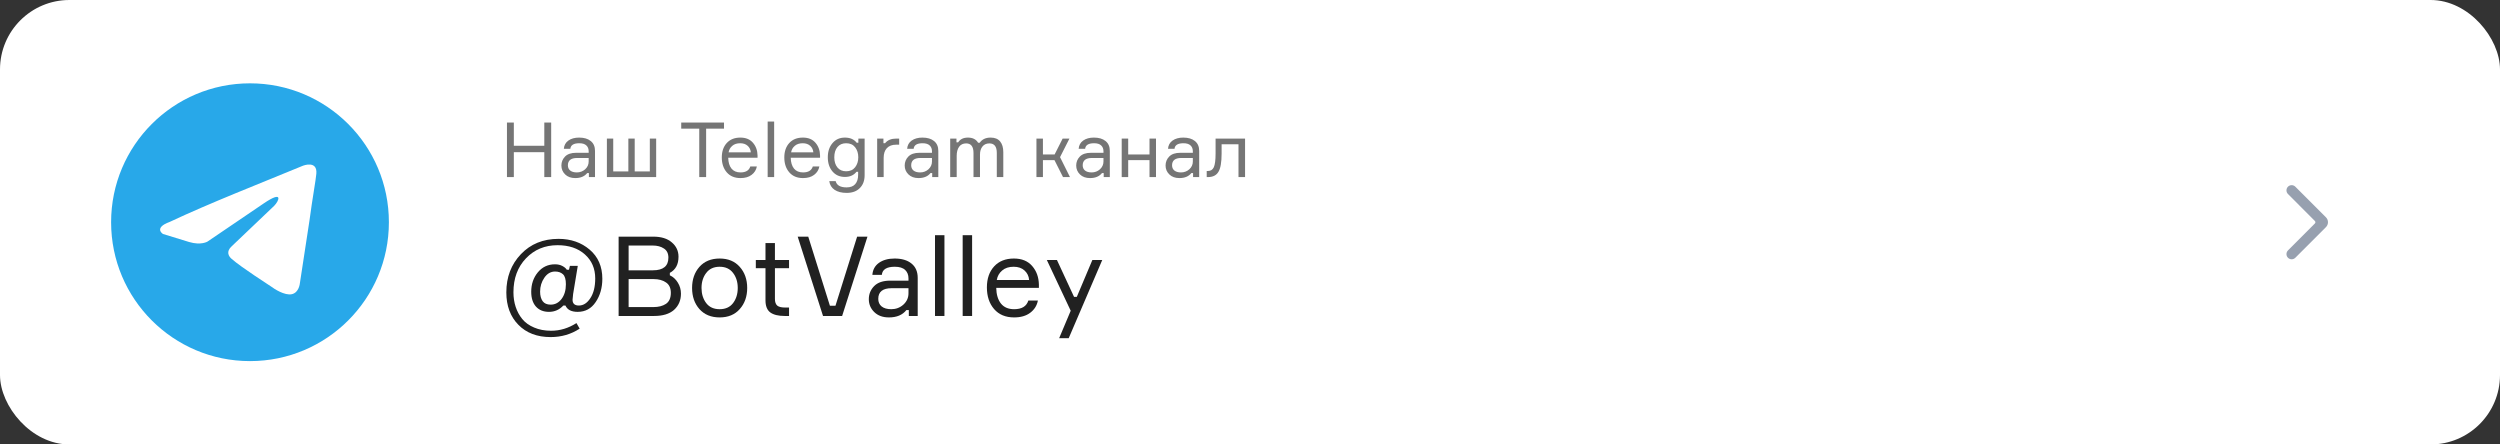 <?xml version="1.0" encoding="UTF-8"?> <svg xmlns="http://www.w3.org/2000/svg" width="360" height="64" viewBox="0 0 360 64" fill="none"><rect x="0" y="0" width="360" height="64" fill="#333333" stroke="none"/> <rect width="360" height="64" rx="10" fill="white"></rect> <path d="M16 32C16 20.954 24.954 12 36 12V12C47.046 12 56 20.954 56 32V32C56 43.046 47.046 52 36 52V52C24.954 52 16 43.046 16 32V32Z" fill="#28A8E9"></path> <path d="M43.644 23.856C43.644 23.856 45.726 23.046 45.553 25.013C45.495 25.822 44.974 28.656 44.569 31.721L43.181 40.801C43.181 40.801 43.066 42.131 42.025 42.363C40.984 42.594 39.422 41.553 39.133 41.322C38.902 41.148 34.795 38.546 33.35 37.273C32.945 36.926 32.482 36.232 33.407 35.423L39.48 29.639C40.174 28.945 40.868 27.326 37.976 29.292L29.88 34.787C29.88 34.787 28.954 35.365 27.219 34.844L23.46 33.688C23.46 33.688 22.072 32.82 24.443 31.953C30.227 29.235 37.34 26.459 43.644 23.856Z" fill="white"></path> <path d="M78.38 17.646H79.37V25.5H78.38V21.914H73.991V25.5H73.001V17.646H73.991V20.99H78.38V17.646Z" fill="black" fill-opacity="0.54"></path> <path d="M84.801 25.5V24.917H84.559C84.178 25.401 83.602 25.643 82.832 25.643C82.224 25.643 81.74 25.467 81.38 25.115C81.021 24.763 80.841 24.338 80.841 23.839C80.841 23.333 81.017 22.9 81.369 22.541C81.721 22.182 82.253 22.002 82.964 22.002H84.768V21.782C84.768 21.43 84.658 21.151 84.438 20.946C84.218 20.733 83.877 20.627 83.415 20.627C82.609 20.627 82.18 20.895 82.128 21.43H81.193C81.23 20.924 81.446 20.528 81.842 20.242C82.246 19.956 82.763 19.813 83.393 19.813C84.105 19.813 84.662 19.978 85.065 20.308C85.476 20.638 85.681 21.111 85.681 21.727V25.5H84.801ZM83.063 24.829C83.525 24.829 83.925 24.679 84.262 24.378C84.6 24.07 84.768 23.696 84.768 23.256V22.75H83.107C82.22 22.75 81.776 23.102 81.776 23.806C81.776 24.121 81.886 24.371 82.106 24.554C82.334 24.737 82.653 24.829 83.063 24.829Z" fill="black" fill-opacity="0.54"></path> <path d="M93.575 19.956H94.488V25.5H87.393V19.956H88.306V24.686H90.484V19.956H91.397V24.686H93.575V19.956Z" fill="black" fill-opacity="0.54"></path> <path d="M104.257 17.646V18.526H101.683V25.5H100.693V18.526H98.097V17.646H104.257Z" fill="black" fill-opacity="0.54"></path> <path d="M109.087 22.398V22.717H104.863C104.878 23.384 105.035 23.905 105.336 24.279C105.637 24.646 106.069 24.829 106.634 24.829C107.397 24.829 107.866 24.543 108.042 23.971H108.988C108.893 24.47 108.64 24.873 108.229 25.181C107.826 25.489 107.294 25.643 106.634 25.643C105.791 25.643 105.131 25.368 104.654 24.818C104.177 24.268 103.939 23.553 103.939 22.673C103.939 21.808 104.177 21.115 104.654 20.594C105.131 20.073 105.783 19.813 106.612 19.813C107.397 19.813 108.002 20.062 108.427 20.561C108.852 21.052 109.072 21.665 109.087 22.398ZM106.59 20.627C106.113 20.627 105.732 20.752 105.446 21.001C105.16 21.243 104.984 21.555 104.918 21.936H108.119C108.09 21.562 107.939 21.25 107.668 21.001C107.397 20.752 107.037 20.627 106.59 20.627Z" fill="black" fill-opacity="0.54"></path> <path d="M110.543 17.503H111.478V25.5H110.543V17.503Z" fill="black" fill-opacity="0.54"></path> <path d="M118.089 22.398V22.717H113.865C113.88 23.384 114.037 23.905 114.338 24.279C114.639 24.646 115.071 24.829 115.636 24.829C116.399 24.829 116.868 24.543 117.044 23.971H117.99C117.895 24.47 117.642 24.873 117.231 25.181C116.828 25.489 116.296 25.643 115.636 25.643C114.793 25.643 114.133 25.368 113.656 24.818C113.179 24.268 112.941 23.553 112.941 22.673C112.941 21.808 113.179 21.115 113.656 20.594C114.133 20.073 114.785 19.813 115.614 19.813C116.399 19.813 117.004 20.062 117.429 20.561C117.854 21.052 118.074 21.665 118.089 22.398ZM115.592 20.627C115.115 20.627 114.734 20.752 114.448 21.001C114.162 21.243 113.986 21.555 113.92 21.936H117.121C117.092 21.562 116.941 21.25 116.67 21.001C116.399 20.752 116.039 20.627 115.592 20.627Z" fill="black" fill-opacity="0.54"></path> <path d="M123.604 19.956H124.506V25.225C124.506 26.01 124.275 26.629 123.813 27.084C123.358 27.546 122.727 27.777 121.921 27.777C121.202 27.777 120.623 27.63 120.183 27.337C119.75 27.044 119.493 26.626 119.413 26.083H120.337C120.483 26.684 121.008 26.985 121.91 26.985C122.467 26.985 122.881 26.827 123.153 26.512C123.431 26.197 123.571 25.753 123.571 25.181V24.741H123.329C122.947 25.232 122.394 25.478 121.668 25.478C120.92 25.478 120.322 25.214 119.875 24.686C119.427 24.158 119.204 23.48 119.204 22.651C119.204 21.822 119.427 21.144 119.875 20.616C120.322 20.081 120.92 19.813 121.668 19.813C122.416 19.813 122.98 20.059 123.362 20.55H123.604V19.956ZM121.844 24.664C122.408 24.664 122.841 24.47 123.142 24.081C123.442 23.692 123.593 23.216 123.593 22.651C123.593 22.079 123.442 21.599 123.142 21.21C122.841 20.821 122.408 20.627 121.844 20.627C121.308 20.627 120.89 20.81 120.59 21.177C120.289 21.544 120.139 22.035 120.139 22.651C120.139 23.26 120.289 23.747 120.59 24.114C120.89 24.481 121.308 24.664 121.844 24.664Z" fill="black" fill-opacity="0.54"></path> <path d="M129.48 19.956V20.836H129.018C128.461 20.836 128.024 21.001 127.709 21.331C127.401 21.661 127.247 22.127 127.247 22.728V25.5H126.312V19.956H127.214V20.616H127.456C127.808 20.176 128.343 19.956 129.062 19.956H129.48Z" fill="black" fill-opacity="0.54"></path> <path d="M134.237 25.5V24.917H133.995C133.613 25.401 133.038 25.643 132.268 25.643C131.659 25.643 131.175 25.467 130.816 25.115C130.456 24.763 130.277 24.338 130.277 23.839C130.277 23.333 130.453 22.9 130.805 22.541C131.157 22.182 131.688 22.002 132.4 22.002H134.204V21.782C134.204 21.43 134.094 21.151 133.874 20.946C133.654 20.733 133.313 20.627 132.851 20.627C132.044 20.627 131.615 20.895 131.564 21.43H130.629C130.665 20.924 130.882 20.528 131.278 20.242C131.681 19.956 132.198 19.813 132.829 19.813C133.54 19.813 134.097 19.978 134.501 20.308C134.911 20.638 135.117 21.111 135.117 21.727V25.5H134.237ZM132.499 24.829C132.961 24.829 133.36 24.679 133.698 24.378C134.035 24.07 134.204 23.696 134.204 23.256V22.75H132.543C131.655 22.75 131.212 23.102 131.212 23.806C131.212 24.121 131.322 24.371 131.542 24.554C131.769 24.737 132.088 24.829 132.499 24.829Z" fill="black" fill-opacity="0.54"></path> <path d="M142.648 19.813C143.264 19.813 143.722 20 144.023 20.374C144.323 20.741 144.474 21.254 144.474 21.914V25.5H143.539V22.013C143.539 21.104 143.183 20.649 142.472 20.649C142.046 20.649 141.713 20.799 141.471 21.1C141.236 21.393 141.119 21.778 141.119 22.255V25.5H140.184V22.035C140.184 21.111 139.832 20.649 139.128 20.649C138.68 20.649 138.339 20.814 138.105 21.144C137.877 21.474 137.764 21.903 137.764 22.431V25.5H136.829V19.956H137.731V20.495H137.973C138.266 20.04 138.735 19.813 139.381 19.813C140.063 19.813 140.55 20.059 140.844 20.55H141.086C141.423 20.059 141.944 19.813 142.648 19.813Z" fill="black" fill-opacity="0.54"></path> <path d="M153.075 25.5L151.843 23.058H150.182V25.5H149.247V19.956H150.182V22.244H151.865L153.02 19.956H153.999L152.646 22.629L154.076 25.5H153.075Z" fill="black" fill-opacity="0.54"></path> <path d="M158.933 25.5V24.917H158.691C158.31 25.401 157.734 25.643 156.964 25.643C156.355 25.643 155.871 25.467 155.512 25.115C155.153 24.763 154.973 24.338 154.973 23.839C154.973 23.333 155.149 22.9 155.501 22.541C155.853 22.182 156.385 22.002 157.096 22.002H158.9V21.782C158.9 21.43 158.79 21.151 158.57 20.946C158.35 20.733 158.009 20.627 157.547 20.627C156.74 20.627 156.311 20.895 156.26 21.43H155.325C155.362 20.924 155.578 20.528 155.974 20.242C156.377 19.956 156.894 19.813 157.525 19.813C158.236 19.813 158.794 19.978 159.197 20.308C159.608 20.638 159.813 21.111 159.813 21.727V25.5H158.933ZM157.195 24.829C157.657 24.829 158.057 24.679 158.394 24.378C158.731 24.07 158.9 23.696 158.9 23.256V22.75H157.239C156.352 22.75 155.908 23.102 155.908 23.806C155.908 24.121 156.018 24.371 156.238 24.554C156.465 24.737 156.784 24.829 157.195 24.829Z" fill="black" fill-opacity="0.54"></path> <path d="M166.464 25.5H165.529V23.058H162.46V25.5H161.525V19.956H162.46V22.244H165.529V19.956H166.464V25.5Z" fill="black" fill-opacity="0.54"></path> <path d="M171.802 25.5V24.917H171.56C171.179 25.401 170.603 25.643 169.833 25.643C169.224 25.643 168.74 25.467 168.381 25.115C168.022 24.763 167.842 24.338 167.842 23.839C167.842 23.333 168.018 22.9 168.37 22.541C168.722 22.182 169.254 22.002 169.965 22.002H171.769V21.782C171.769 21.43 171.659 21.151 171.439 20.946C171.219 20.733 170.878 20.627 170.416 20.627C169.609 20.627 169.18 20.895 169.129 21.43H168.194C168.231 20.924 168.447 20.528 168.843 20.242C169.246 19.956 169.763 19.813 170.394 19.813C171.105 19.813 171.663 19.978 172.066 20.308C172.477 20.638 172.682 21.111 172.682 21.727V25.5H171.802ZM170.064 24.829C170.526 24.829 170.926 24.679 171.263 24.378C171.6 24.07 171.769 23.696 171.769 23.256V22.75H170.108C169.221 22.75 168.777 23.102 168.777 23.806C168.777 24.121 168.887 24.371 169.107 24.554C169.334 24.737 169.653 24.829 170.064 24.829Z" fill="black" fill-opacity="0.54"></path> <path d="M173.767 25.5V24.62H173.954C174.343 24.62 174.622 24.44 174.79 24.081C174.959 23.714 175.043 23.054 175.043 22.101V19.956H179.289V25.5H178.343V20.77H175.912V22.123C175.912 23.377 175.758 24.253 175.45 24.752C175.15 25.251 174.651 25.5 173.954 25.5H173.767Z" fill="black" fill-opacity="0.54"></path> <path d="M83.008 46.524L83.472 47.324C82.235 48.135 80.843 48.54 79.296 48.54C77.344 48.54 75.792 47.948 74.64 46.764C73.488 45.591 72.912 44.039 72.912 42.108C72.912 39.9 73.611 38.066 75.008 36.604C76.405 35.132 78.213 34.396 80.432 34.396C82.203 34.396 83.696 34.913 84.912 35.948C86.128 36.983 86.736 38.38 86.736 40.14C86.736 41.441 86.416 42.562 85.776 43.5C85.147 44.439 84.283 44.908 83.184 44.908C82.277 44.908 81.691 44.604 81.424 43.996H81.12C80.555 44.604 79.867 44.908 79.056 44.908C78.256 44.908 77.627 44.652 77.168 44.14C76.72 43.628 76.496 42.919 76.496 42.012C76.496 40.924 76.811 39.996 77.44 39.228C78.08 38.45 78.907 38.06 79.92 38.06C80.325 38.06 80.677 38.14 80.976 38.3C81.285 38.46 81.499 38.642 81.616 38.844H81.936L82.064 38.284H83.2L82.528 42.348L82.496 42.684C82.464 42.908 82.448 43.068 82.448 43.164C82.448 43.719 82.752 43.996 83.36 43.996C84 43.996 84.549 43.644 85.008 42.94C85.477 42.236 85.712 41.287 85.712 40.092C85.712 38.673 85.216 37.522 84.224 36.636C83.232 35.751 81.92 35.308 80.288 35.308C78.464 35.308 76.949 35.938 75.744 37.196C74.539 38.455 73.936 40.087 73.936 42.092C73.936 42.839 74.043 43.538 74.256 44.188C74.469 44.839 74.784 45.42 75.2 45.932C75.627 46.455 76.197 46.865 76.912 47.164C77.627 47.474 78.443 47.628 79.36 47.628C80.64 47.628 81.856 47.26 83.008 46.524ZM79.296 43.868C79.925 43.868 80.448 43.596 80.864 43.052C81.28 42.498 81.488 41.794 81.488 40.94C81.488 40.225 81.344 39.74 81.056 39.484C80.768 39.228 80.395 39.1 79.936 39.1C79.307 39.1 78.789 39.399 78.384 39.996C77.979 40.583 77.776 41.249 77.776 41.996C77.776 42.572 77.899 43.031 78.144 43.372C78.389 43.703 78.773 43.868 79.296 43.868Z" fill="black" fill-opacity="0.87"></path> <path d="M96.457 39.292V39.644C96.937 39.868 97.321 40.22 97.609 40.7C97.908 41.18 98.057 41.708 98.057 42.284C98.057 43.244 97.726 44.023 97.065 44.62C96.404 45.207 95.444 45.5 94.185 45.5H89.081V34.076H94.057C95.22 34.076 96.116 34.353 96.745 34.908C97.385 35.452 97.705 36.14 97.705 36.972C97.705 38.071 97.289 38.844 96.457 39.292ZM90.521 35.356V38.924H94.025C95.508 38.924 96.249 38.316 96.249 37.1C96.249 36.503 96.036 36.066 95.609 35.788C95.182 35.5 94.644 35.356 93.993 35.356H90.521ZM90.521 44.22H94.089C94.825 44.22 95.428 44.066 95.897 43.756C96.366 43.436 96.601 42.908 96.601 42.172C96.601 41.479 96.366 40.977 95.897 40.668C95.438 40.348 94.841 40.188 94.105 40.188H90.521V44.22Z" fill="black" fill-opacity="0.87"></path> <path d="M100.716 38.428C101.43 37.628 102.401 37.228 103.628 37.228C104.854 37.228 105.82 37.628 106.524 38.428C107.238 39.228 107.596 40.242 107.596 41.468C107.596 42.695 107.238 43.708 106.524 44.508C105.82 45.308 104.854 45.708 103.628 45.708C102.401 45.708 101.43 45.308 100.716 44.508C100.012 43.708 99.66 42.695 99.66 41.468C99.66 40.242 100.012 39.228 100.716 38.428ZM101.692 43.644C102.14 44.231 102.785 44.524 103.628 44.524C104.47 44.524 105.116 44.231 105.564 43.644C106.012 43.047 106.236 42.322 106.236 41.468C106.236 40.615 106.012 39.895 105.564 39.308C105.116 38.711 104.47 38.412 103.628 38.412C102.785 38.412 102.14 38.711 101.692 39.308C101.244 39.895 101.02 40.615 101.02 41.468C101.02 42.322 101.244 43.047 101.692 43.644Z" fill="black" fill-opacity="0.87"></path> <path d="M111.59 37.436H113.622V38.62H111.59V43.052C111.59 43.479 111.697 43.794 111.91 43.996C112.134 44.188 112.508 44.284 113.03 44.284H113.622V45.5H112.998C112.081 45.5 111.388 45.33 110.918 44.988C110.46 44.647 110.23 44.066 110.23 43.244V38.62H108.838V37.436H110.23V35.004H111.59V37.436Z" fill="black" fill-opacity="0.87"></path> <path d="M118.515 45.5L114.867 34.076H116.387L119.507 44.028H120.307L123.427 34.076H124.915L121.267 45.5H118.515Z" fill="black" fill-opacity="0.87"></path> <path d="M130.87 45.5V44.652H130.518C129.963 45.356 129.126 45.708 128.006 45.708C127.121 45.708 126.417 45.452 125.894 44.94C125.371 44.428 125.11 43.809 125.11 43.084C125.11 42.348 125.366 41.719 125.878 41.196C126.39 40.673 127.163 40.412 128.198 40.412H130.822V40.092C130.822 39.58 130.662 39.175 130.342 38.876C130.022 38.567 129.526 38.412 128.854 38.412C127.681 38.412 127.057 38.801 126.982 39.58H125.622C125.675 38.844 125.99 38.268 126.566 37.852C127.153 37.436 127.905 37.228 128.822 37.228C129.857 37.228 130.667 37.468 131.254 37.948C131.851 38.428 132.15 39.116 132.15 40.012V45.5H130.87ZM128.342 44.524C129.014 44.524 129.595 44.306 130.086 43.868C130.577 43.42 130.822 42.876 130.822 42.236V41.5H128.406C127.115 41.5 126.47 42.012 126.47 43.036C126.47 43.495 126.63 43.858 126.95 44.124C127.281 44.391 127.745 44.524 128.342 44.524Z" fill="black" fill-opacity="0.87"></path> <path d="M134.64 33.868H136V45.5H134.64V33.868Z" fill="black" fill-opacity="0.87"></path> <path d="M138.624 33.868H139.984V45.5H138.624V33.868Z" fill="black" fill-opacity="0.87"></path> <path d="M149.601 40.988V41.452H143.457C143.478 42.423 143.708 43.18 144.145 43.724C144.582 44.258 145.212 44.524 146.033 44.524C147.142 44.524 147.825 44.108 148.081 43.276H149.457C149.318 44.002 148.95 44.588 148.353 45.036C147.766 45.484 146.993 45.708 146.033 45.708C144.806 45.708 143.846 45.308 143.153 44.508C142.46 43.708 142.113 42.668 142.113 41.388C142.113 40.13 142.46 39.121 143.153 38.364C143.846 37.607 144.796 37.228 146.001 37.228C147.142 37.228 148.022 37.591 148.641 38.316C149.26 39.031 149.58 39.922 149.601 40.988ZM145.969 38.412C145.276 38.412 144.721 38.593 144.305 38.956C143.889 39.308 143.633 39.761 143.537 40.316H148.193C148.15 39.772 147.932 39.319 147.537 38.956C147.142 38.593 146.62 38.412 145.969 38.412Z" fill="black" fill-opacity="0.87"></path> <path d="M153.894 48.7H152.518L154.182 44.748L150.742 37.436H152.198L154.662 42.748H155.062L157.302 37.436H158.726L153.894 48.7Z" fill="black" fill-opacity="0.87"></path> <path d="M329.469 26.882C329.177 27.174 329.177 27.647 329.468 27.939L333.344 31.823C333.442 31.921 333.442 32.079 333.344 32.176L329.468 36.061C329.177 36.353 329.177 36.826 329.469 37.118C329.761 37.41 330.234 37.41 330.526 37.118L334.937 32.707C335.327 32.316 335.327 31.683 334.937 31.293L330.526 26.882C330.234 26.59 329.761 26.59 329.469 26.882Z" fill="#97A0AF"></path> </svg> 